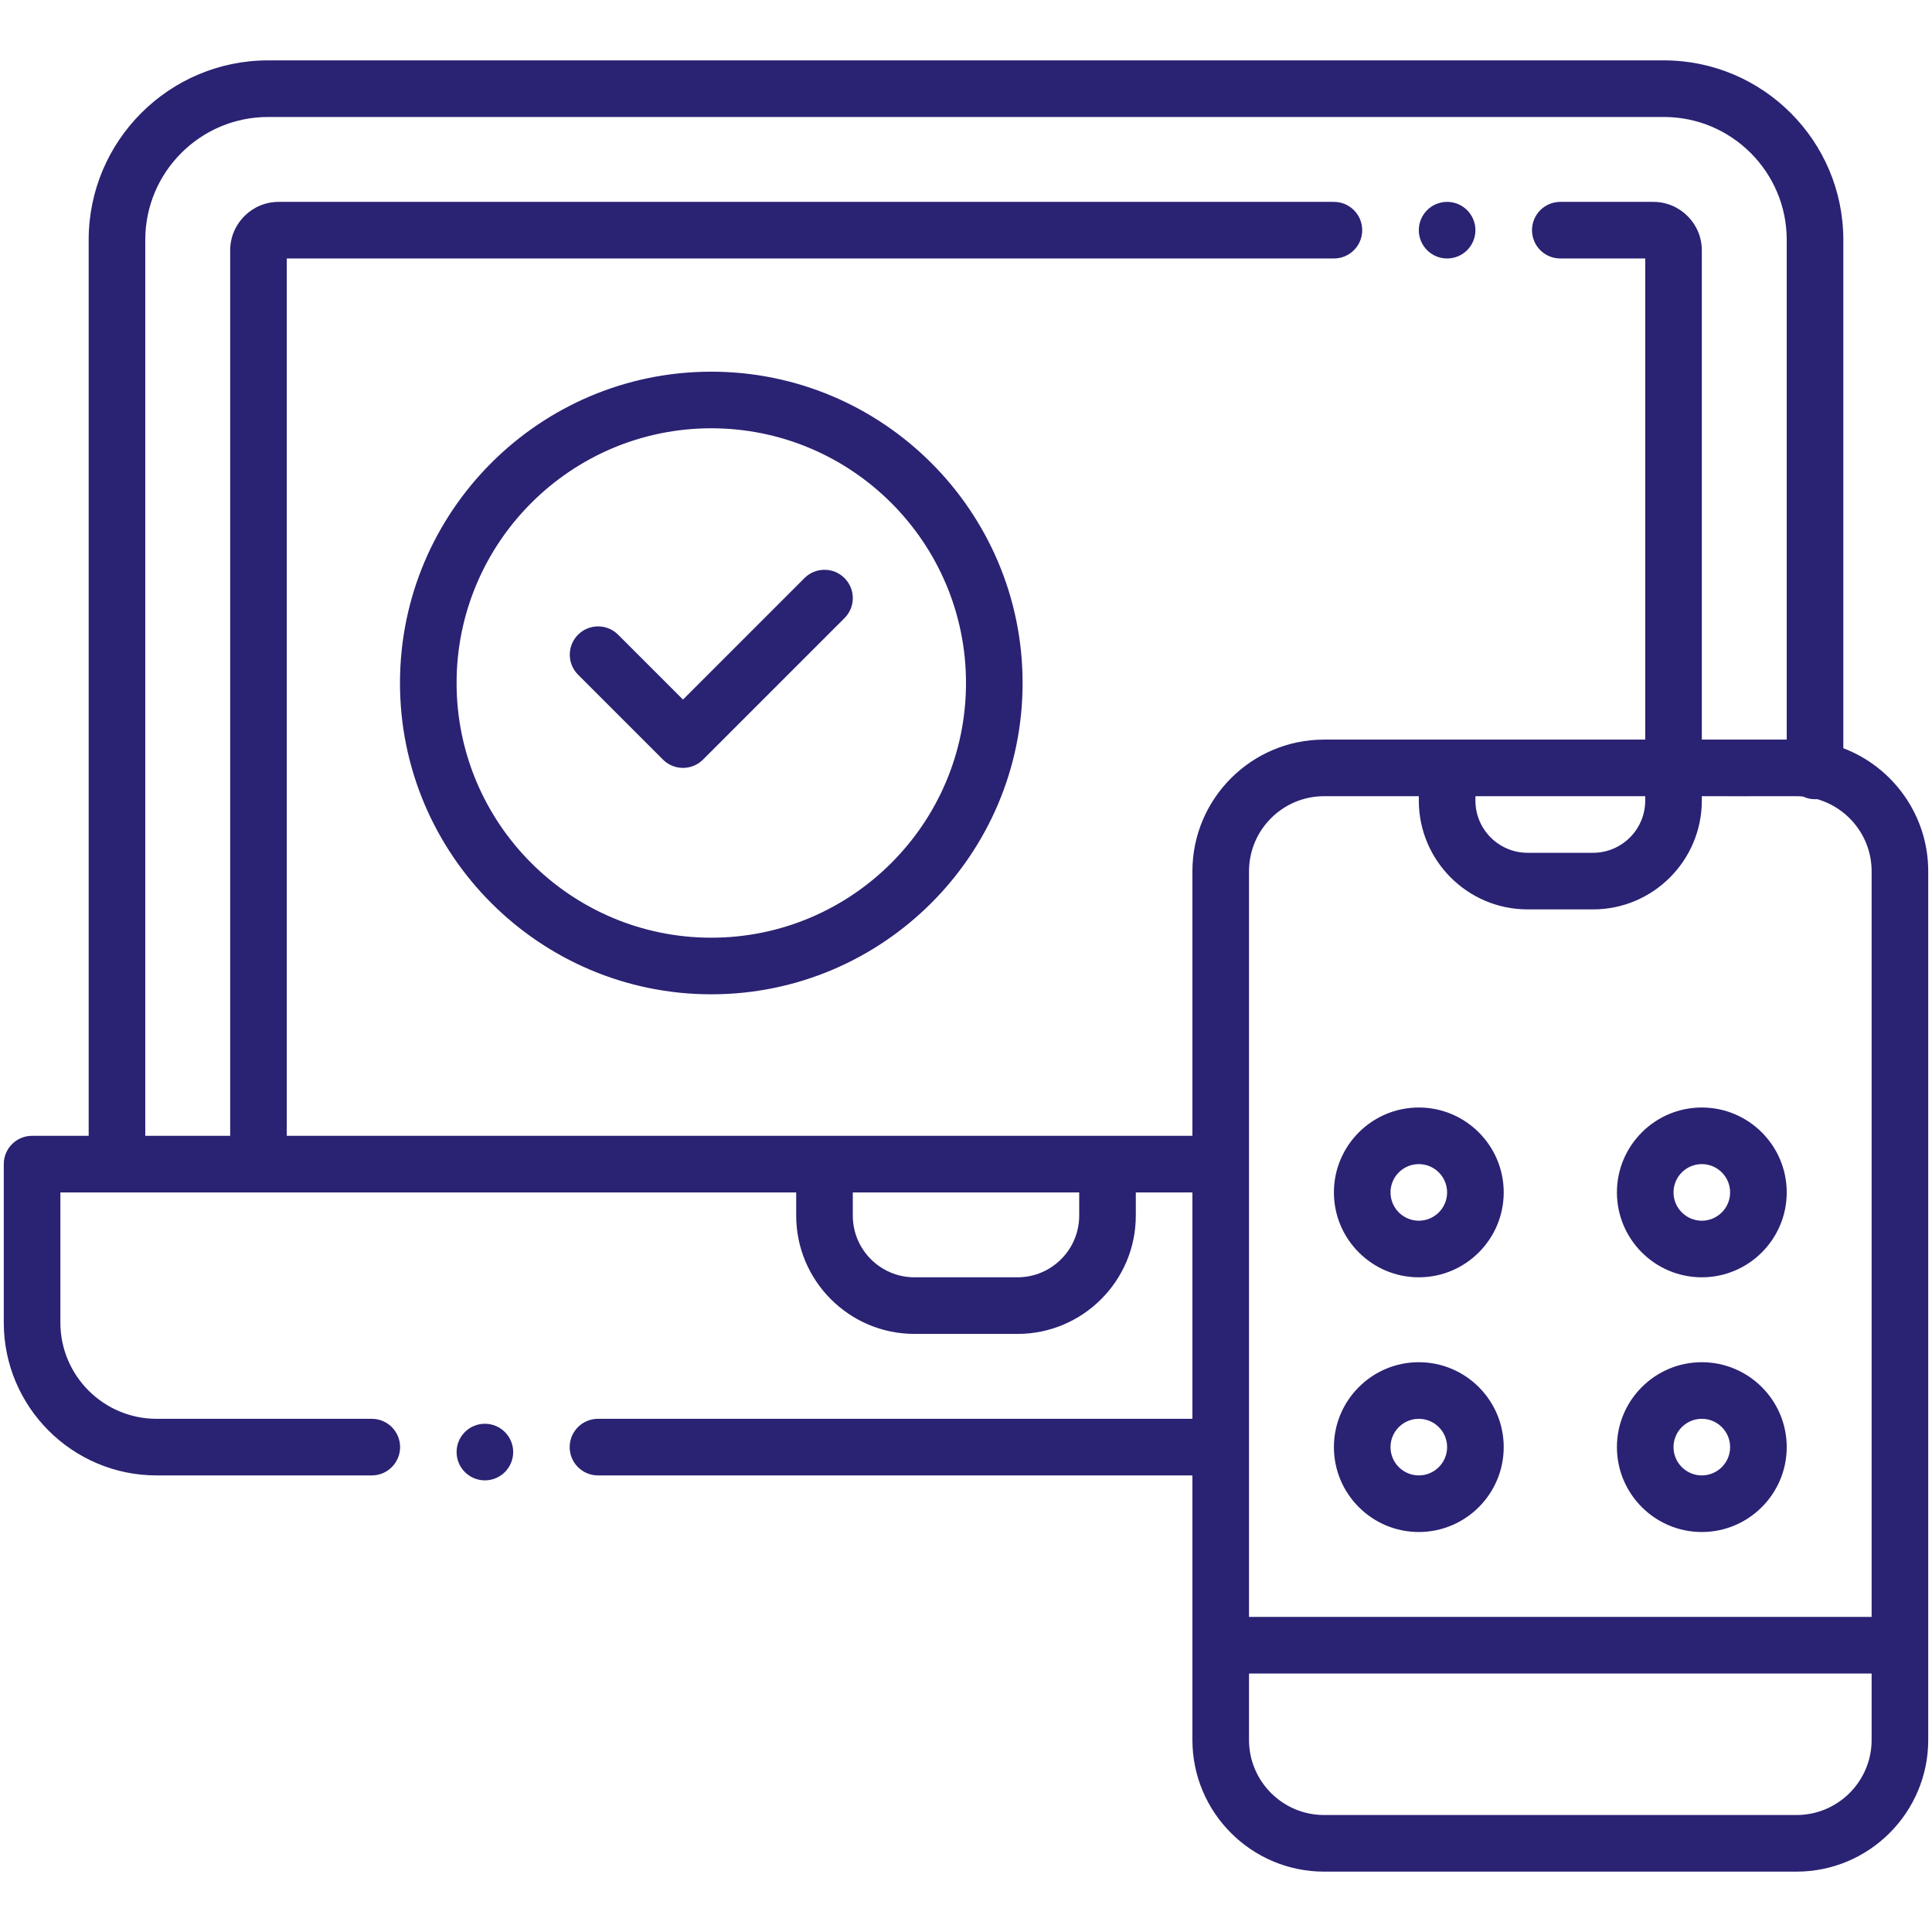 <svg xmlns="http://www.w3.org/2000/svg" width="512" height="512" viewBox="0 0 512 512" fill="none"><path d="M350.9 495.5C331.931 495.5 316.5 480.068 316.5 461.1V390.5H158.47C154.61 390.5 151.47 387.359 151.47 383.5C151.47 379.641 154.61 376.5 158.47 376.5H316.5V315.5H300.5V322.15C300.5 339.161 286.661 353 269.65 353H242.35C225.339 353 211.5 339.161 211.5 322.15V315.5H15.5V350.5C15.5 364.837 27.164 376.5 41.5 376.5H98.53C102.39 376.5 105.53 379.641 105.53 383.5C105.53 387.359 102.39 390.5 98.53 390.5H41.5C19.444 390.5 1.5 372.556 1.5 350.5V308.5C1.5 304.641 4.64 301.5 8.5 301.5H24V63.55C24 37.606 45.106 16.5 71.05 16.5H440.95C466.893 16.5 488 37.606 488 63.55V198.629L488.322 198.752C501.587 203.813 510.5 216.732 510.5 230.901V461.1C510.5 480.069 495.068 495.5 476.1 495.5H350.9ZM330.5 461.1C330.5 472.349 339.651 481.5 350.9 481.5H476.1C487.349 481.5 496.5 472.349 496.5 461.1V443H330.5V461.1ZM350.9 210.5C339.651 210.5 330.5 219.651 330.5 230.9V429H496.5V230.9C496.5 221.849 490.409 213.788 481.689 211.296L481.603 211.272L481.515 211.279C481.33 211.292 481.149 211.299 480.969 211.299C479.937 211.299 478.973 211.082 478.024 210.634L477.943 210.595L477.854 210.588C476.956 210.511 476.754 210.493 474.508 210.493L471.753 210.497C469.525 210.501 466.287 210.507 461.481 210.507C458.594 210.507 450.5 210.498 450.5 210.498V212.166C450.5 227.789 437.79 240.499 422.167 240.499H404.833C389.21 240.499 376.5 227.789 376.5 212.166V210.5H350.9ZM225.5 322.15C225.5 331.441 233.059 339 242.35 339H269.651C278.942 339 286.501 331.441 286.501 322.15V315.5H225.501V322.15H225.5ZM75.5 301.5H316.5V230.9C316.5 211.932 331.932 196.5 350.9 196.5H436.5V68H413.5C409.641 68 406.5 64.86 406.5 61C406.5 57.14 409.641 54 413.5 54H438.15C444.96 54 450.5 59.54 450.5 66.35V196.5H474V63.55C474 45.326 459.174 30.5 440.95 30.5H71.05C52.826 30.5 38 45.326 38 63.55V301.5H61.5V66.35C61.5 59.54 67.04 54 73.85 54H353.5C357.359 54 360.5 57.14 360.5 61C360.5 64.86 357.359 68 353.5 68H75.5V301.5ZM390.5 212.167C390.5 220.07 396.93 226.5 404.833 226.5H422.167C430.07 226.5 436.5 220.07 436.5 212.167V210.5H390.5V212.167Z" fill="#2A2273"></path><path d="M440.95 17C466.618 17 487.5 37.882 487.5 63.55V198.284V198.973L488.144 199.219C501.217 204.206 510 216.938 510 230.9V461.1C510 479.793 494.792 495 476.1 495H350.9C332.207 495 317 479.792 317 461.1V391V390H316H158.47C154.886 390 151.97 387.084 151.97 383.5C151.97 379.916 154.886 377 158.47 377H316H317V376V316V315H316H301H300V316V322.15C300 338.885 286.385 352.5 269.65 352.5H242.35C225.615 352.5 212 338.885 212 322.15V316V315H211H16H15V316V350.5C15 365.112 26.888 377 41.5 377H98.53C102.114 377 105.03 379.916 105.03 383.5C105.03 387.084 102.114 390 98.53 390H41.5C19.72 390 2 372.28 2 350.5V308.5C2 304.916 4.916 302 8.5 302H23.5H24.5V301V63.55C24.5 37.882 45.382 17 71.05 17H440.95ZM37.5 302H38.5H61H62V301V66.35C62 59.816 67.316 54.5 73.85 54.5H353.5C357.084 54.5 360 57.416 360 61C360 64.584 357.084 67.5 353.5 67.5H76H75V68.5V301V302H76H316H317V301V230.9C317 212.207 332.208 197 350.9 197H436H437V196V68.5V67.5H436H413.5C409.916 67.5 407 64.584 407 61C407 57.416 409.916 54.5 413.5 54.5H438.15C444.684 54.5 450 59.816 450 66.35V196V197H451H473.5H474.5V196V63.55C474.5 45.05 459.45 30 440.95 30H71.05C52.55 30 37.5 45.05 37.5 63.55V301V302ZM461.48 210.008C458.594 210.008 455.14 210.006 451.002 210L450 209.999V211V212.167C450 227.514 437.514 240 422.167 240H404.833C389.486 240 377 227.514 377 212.167V211V210H376H350.9C339.375 210 330 219.376 330 230.9V428.5V429.5H331H496H497V428.5V230.9C497 221.627 490.76 213.368 481.826 210.816L481.656 210.767L481.479 210.78C481.308 210.792 481.138 210.799 480.971 210.799C480.013 210.799 479.119 210.597 478.238 210.182L478.026 210.101L477.847 210.086C476.982 210.012 476.776 209.994 474.511 209.994C473.817 209.994 472.926 209.996 471.756 209.998C469.529 210.002 466.29 210.008 461.48 210.008ZM404.833 227H422.167C430.346 227 437 220.346 437 212.167V211V210H436H391H390V211V212.167C390 220.346 396.654 227 404.833 227ZM242.35 339.5H269.651C279.218 339.5 287.001 331.717 287.001 322.15V316V315H286.001H226.001H225.001V316V322.15C225 331.717 232.783 339.5 242.35 339.5ZM350.9 482H476.1C487.625 482 497 472.624 497 461.1V443.5V442.5H496H331H330V443.5V461.1C330 472.624 339.376 482 350.9 482ZM440.95 16H71.05C44.831 16 23.5 37.331 23.5 63.55V301H8.5C4.357 301 1 304.357 1 308.5V350.5C1 372.832 19.168 391 41.5 391H98.53C102.673 391 106.03 387.643 106.03 383.5C106.03 379.357 102.673 376 98.53 376H41.5C27.439 376 16 364.561 16 350.5V316H211V322.15C211 339.436 225.063 353.5 242.35 353.5H269.651C286.937 353.5 301.001 339.437 301.001 322.15V316H316.001V376H158.47C154.327 376 150.97 379.357 150.97 383.5C150.97 387.643 154.327 391 158.47 391H316V461.1C316 480.344 331.656 496 350.9 496H476.1C495.344 496 511 480.344 511 461.1V230.9C511 216.022 501.639 203.296 488.5 198.284V63.55C488.5 37.331 467.169 16 440.95 16ZM38.5 301V63.55C38.5 45.602 53.102 31 71.05 31H440.95C458.898 31 473.5 45.602 473.5 63.55V196H451V66.35C451 59.265 445.235 53.5 438.15 53.5H413.5C409.357 53.5 406 56.857 406 61C406 65.143 409.357 68.5 413.5 68.5H436V196C422.138 196 370.283 196 350.9 196C331.656 196 316 211.656 316 230.9V301C305.939 301 97.897 301 76 301V68.5H353.5C357.643 68.5 361 65.143 361 61C361 56.857 357.643 53.5 353.5 53.5H73.85C66.765 53.5 61 59.265 61 66.35V301H38.5ZM461.48 211.008C468.813 211.008 472.496 210.994 474.512 210.994C476.778 210.994 476.939 211.012 477.812 211.086C478.807 211.555 479.849 211.798 480.971 211.798C481.162 211.798 481.356 211.791 481.552 211.777C489.879 214.156 496 221.82 496 230.9V428.5H331V230.9C331 219.927 339.928 211 350.9 211H376V212.167C376 228.065 388.935 241 404.833 241H422.167C438.065 241 451 228.065 451 212.167V211C455.139 211.006 458.593 211.008 461.48 211.008ZM404.833 226C397.205 226 391 219.795 391 212.167V211H436V212.167C436 219.795 429.795 226 422.167 226H404.833ZM242.35 338.5C233.334 338.5 226 331.166 226 322.15V316H286V322.15C286 331.166 278.666 338.5 269.65 338.5H242.35ZM350.9 481C339.927 481 331 472.072 331 461.1V443.5H496V461.1C496 472.073 487.072 481 476.1 481H350.9Z" fill="#2A2273"></path><path d="M188.5 263C143.285 263 106.5 226.215 106.5 181C106.5 135.785 143.285 99 188.5 99C233.715 99 270.5 135.785 270.5 181C270.5 226.215 233.715 263 188.5 263ZM188.5 113C151.005 113 120.5 143.505 120.5 181C120.5 218.495 151.005 249 188.5 249C225.995 249 256.5 218.495 256.5 181C256.5 143.505 225.995 113 188.5 113Z" fill="#2A2273"></path><path d="M188.5 99.5C233.439 99.5 270 136.061 270 181C270 225.939 233.439 262.5 188.5 262.5C143.561 262.5 107 225.939 107 181C107 136.061 143.561 99.5 188.5 99.5ZM188.5 249.5C226.271 249.5 257 218.771 257 181C257 143.229 226.271 112.5 188.5 112.5C150.729 112.5 120 143.229 120 181C120 218.771 150.729 249.5 188.5 249.5ZM188.5 98.5C143.01 98.5 106 135.51 106 181C106 226.49 143.01 263.5 188.5 263.5C233.99 263.5 271 226.49 271 181C271 135.51 233.99 98.5 188.5 98.5ZM188.5 248.5C151.28 248.5 121 218.22 121 181C121 143.78 151.28 113.5 188.5 113.5C225.72 113.5 256 143.78 256 181C256 218.22 225.72 248.5 188.5 248.5Z" fill="#2A2273"></path><path d="M181 203C179.13 203 177.373 202.272 176.05 200.95L153.55 178.45C150.821 175.721 150.821 171.279 153.55 168.55C154.872 167.229 156.631 166.501 158.5 166.501C160.369 166.501 162.128 167.229 163.45 168.55L181 186.101L213.55 153.55C214.872 152.229 216.631 151.501 218.5 151.501C220.369 151.501 222.128 152.229 223.45 153.55C226.179 156.279 226.179 160.721 223.45 163.45L185.95 200.95C184.627 202.272 182.87 203 181 203Z" fill="#2A2273"></path><path d="M218.5 152C220.236 152 221.869 152.676 223.096 153.903C225.63 156.438 225.63 160.562 223.096 163.096L185.596 200.596C184.368 201.824 182.735 202.5 180.999 202.5C179.263 202.5 177.63 201.824 176.402 200.597L153.902 178.097C151.368 175.562 151.368 171.438 153.902 168.904C155.13 167.677 156.763 167.001 158.499 167.001C160.235 167.001 161.868 167.677 163.096 168.904L180.292 186.101L180.999 186.808L181.706 186.101L213.902 153.904C215.131 152.676 216.764 152 218.5 152ZM218.5 151C216.581 151 214.661 151.732 213.196 153.196L181 185.394L163.804 168.197C162.339 166.733 160.42 166.001 158.5 166.001C156.58 166.001 154.661 166.733 153.196 168.197C150.267 171.127 150.267 175.875 153.196 178.804L175.696 201.304C177.161 202.768 179.081 203.5 181 203.5C182.919 203.5 184.838 202.768 186.304 201.304L223.804 163.804C226.733 160.874 226.733 156.126 223.804 153.197C222.339 151.732 220.419 151 218.5 151Z" fill="#2A2273"></path><path d="M376 405.5C363.869 405.5 354 395.631 354 383.5C354 371.369 363.869 361.5 376 361.5C388.131 361.5 398 371.369 398 383.5C398 395.631 388.131 405.5 376 405.5ZM376 375.5C371.589 375.5 368 379.089 368 383.5C368 387.911 371.589 391.5 376 391.5C380.411 391.5 384 387.911 384 383.5C384 379.089 380.411 375.5 376 375.5Z" fill="#2A2273"></path><path d="M376 362C387.855 362 397.5 371.645 397.5 383.5C397.5 395.355 387.855 405 376 405C364.145 405 354.5 395.355 354.5 383.5C354.5 371.645 364.145 362 376 362ZM376 392C380.687 392 384.5 388.187 384.5 383.5C384.5 378.813 380.687 375 376 375C371.313 375 367.5 378.813 367.5 383.5C367.5 388.187 371.313 392 376 392ZM376 361C363.594 361 353.5 371.094 353.5 383.5C353.5 395.906 363.594 406 376 406C388.406 406 398.5 395.906 398.5 383.5C398.5 371.094 388.406 361 376 361ZM376 391C371.864 391 368.5 387.636 368.5 383.5C368.5 379.364 371.864 376 376 376C380.136 376 383.5 379.364 383.5 383.5C383.5 387.636 380.136 391 376 391Z" fill="#2A2273"></path><path d="M451 405.5C438.869 405.5 429 395.631 429 383.5C429 371.369 438.869 361.5 451 361.5C463.131 361.5 473 371.369 473 383.5C473 395.631 463.131 405.5 451 405.5ZM451 375.5C446.589 375.5 443 379.089 443 383.5C443 387.911 446.589 391.5 451 391.5C455.411 391.5 459 387.911 459 383.5C459 379.089 455.411 375.5 451 375.5Z" fill="#2A2273"></path><path d="M451 362C462.855 362 472.5 371.645 472.5 383.5C472.5 395.355 462.855 405 451 405C439.145 405 429.5 395.355 429.5 383.5C429.5 371.645 439.145 362 451 362ZM451 392C455.687 392 459.5 388.187 459.5 383.5C459.5 378.813 455.687 375 451 375C446.313 375 442.5 378.813 442.5 383.5C442.5 388.187 446.313 392 451 392ZM451 361C438.594 361 428.5 371.094 428.5 383.5C428.5 395.906 438.594 406 451 406C463.406 406 473.5 395.906 473.5 383.5C473.5 371.094 463.406 361 451 361ZM451 391C446.864 391 443.5 387.636 443.5 383.5C443.5 379.364 446.864 376 451 376C455.136 376 458.5 379.364 458.5 383.5C458.5 387.636 455.136 391 451 391Z" fill="#2A2273"></path><path d="M376 338C363.869 338 354 328.131 354 316C354 303.869 363.869 294 376 294C388.131 294 398 303.869 398 316C398 328.131 388.131 338 376 338ZM376 308C371.589 308 368 311.589 368 316C368 320.411 371.589 324 376 324C380.411 324 384 320.411 384 316C384 311.589 380.411 308 376 308Z" fill="#2A2273"></path><path d="M376 294.5C387.855 294.5 397.5 304.145 397.5 316C397.5 327.855 387.855 337.5 376 337.5C364.145 337.5 354.5 327.855 354.5 316C354.5 304.145 364.145 294.5 376 294.5ZM376 324.5C380.687 324.5 384.5 320.687 384.5 316C384.5 311.313 380.687 307.5 376 307.5C371.313 307.5 367.5 311.313 367.5 316C367.5 320.687 371.313 324.5 376 324.5ZM376 293.5C363.594 293.5 353.5 303.594 353.5 316C353.5 328.406 363.594 338.5 376 338.5C388.406 338.5 398.5 328.406 398.5 316C398.5 303.594 388.406 293.5 376 293.5ZM376 323.5C371.864 323.5 368.5 320.136 368.5 316C368.5 311.864 371.864 308.5 376 308.5C380.136 308.5 383.5 311.864 383.5 316C383.5 320.136 380.136 323.5 376 323.5Z" fill="#2A2273"></path><path d="M451 338C438.869 338 429 328.131 429 316C429 303.869 438.869 294 451 294C463.131 294 473 303.869 473 316C473 328.131 463.131 338 451 338ZM451 308C446.589 308 443 311.589 443 316C443 320.411 446.589 324 451 324C455.411 324 459 320.411 459 316C459 311.589 455.411 308 451 308Z" fill="#2A2273"></path><path d="M451 294.5C462.855 294.5 472.5 304.145 472.5 316C472.5 327.855 462.855 337.5 451 337.5C439.145 337.5 429.5 327.855 429.5 316C429.5 304.145 439.145 294.5 451 294.5ZM451 324.5C455.687 324.5 459.5 320.687 459.5 316C459.5 311.313 455.687 307.5 451 307.5C446.313 307.5 442.5 311.313 442.5 316C442.5 320.687 446.313 324.5 451 324.5ZM451 293.5C438.594 293.5 428.5 303.594 428.5 316C428.5 328.406 438.594 338.5 451 338.5C463.406 338.5 473.5 328.406 473.5 316C473.5 303.594 463.406 293.5 451 293.5ZM451 323.5C446.864 323.5 443.5 320.136 443.5 316C443.5 311.864 446.864 308.5 451 308.5C455.136 308.5 458.5 311.864 458.5 316C458.5 320.136 455.136 323.5 451 323.5Z" fill="#2A2273"></path><path d="M383.5 68C387.366 68 390.5 64.866 390.5 61C390.5 57.134 387.366 54 383.5 54C379.634 54 376.5 57.134 376.5 61C376.5 64.866 379.634 68 383.5 68Z" fill="#2A2273"></path><path d="M383.5 54.5C387.084 54.5 390 57.416 390 61C390 64.584 387.084 67.5 383.5 67.5C379.916 67.5 377 64.584 377 61C377 57.416 379.916 54.5 383.5 54.5ZM383.5 53.5C379.358 53.5 376 56.858 376 61C376 65.142 379.358 68.5 383.5 68.5C387.642 68.5 391 65.142 391 61C391 56.858 387.642 53.5 383.5 53.5Z" fill="#2A2273"></path><path d="M128.5 391.811C132.366 391.811 135.5 388.677 135.5 384.811C135.5 380.945 132.366 377.811 128.5 377.811C124.634 377.811 121.5 380.945 121.5 384.811C121.5 388.677 124.634 391.811 128.5 391.811Z" fill="#2A2273"></path><path d="M128.5 378.31C132.084 378.31 135 381.226 135 384.81C135 388.394 132.084 391.31 128.5 391.31C124.916 391.31 122 388.394 122 384.81C122 381.226 124.916 378.31 128.5 378.31ZM128.5 377.31C124.358 377.31 121 380.668 121 384.81C121 388.952 124.358 392.31 128.5 392.31C132.642 392.31 136 388.952 136 384.81C136 380.668 132.642 377.31 128.5 377.31Z" fill="#2A2273"></path></svg>